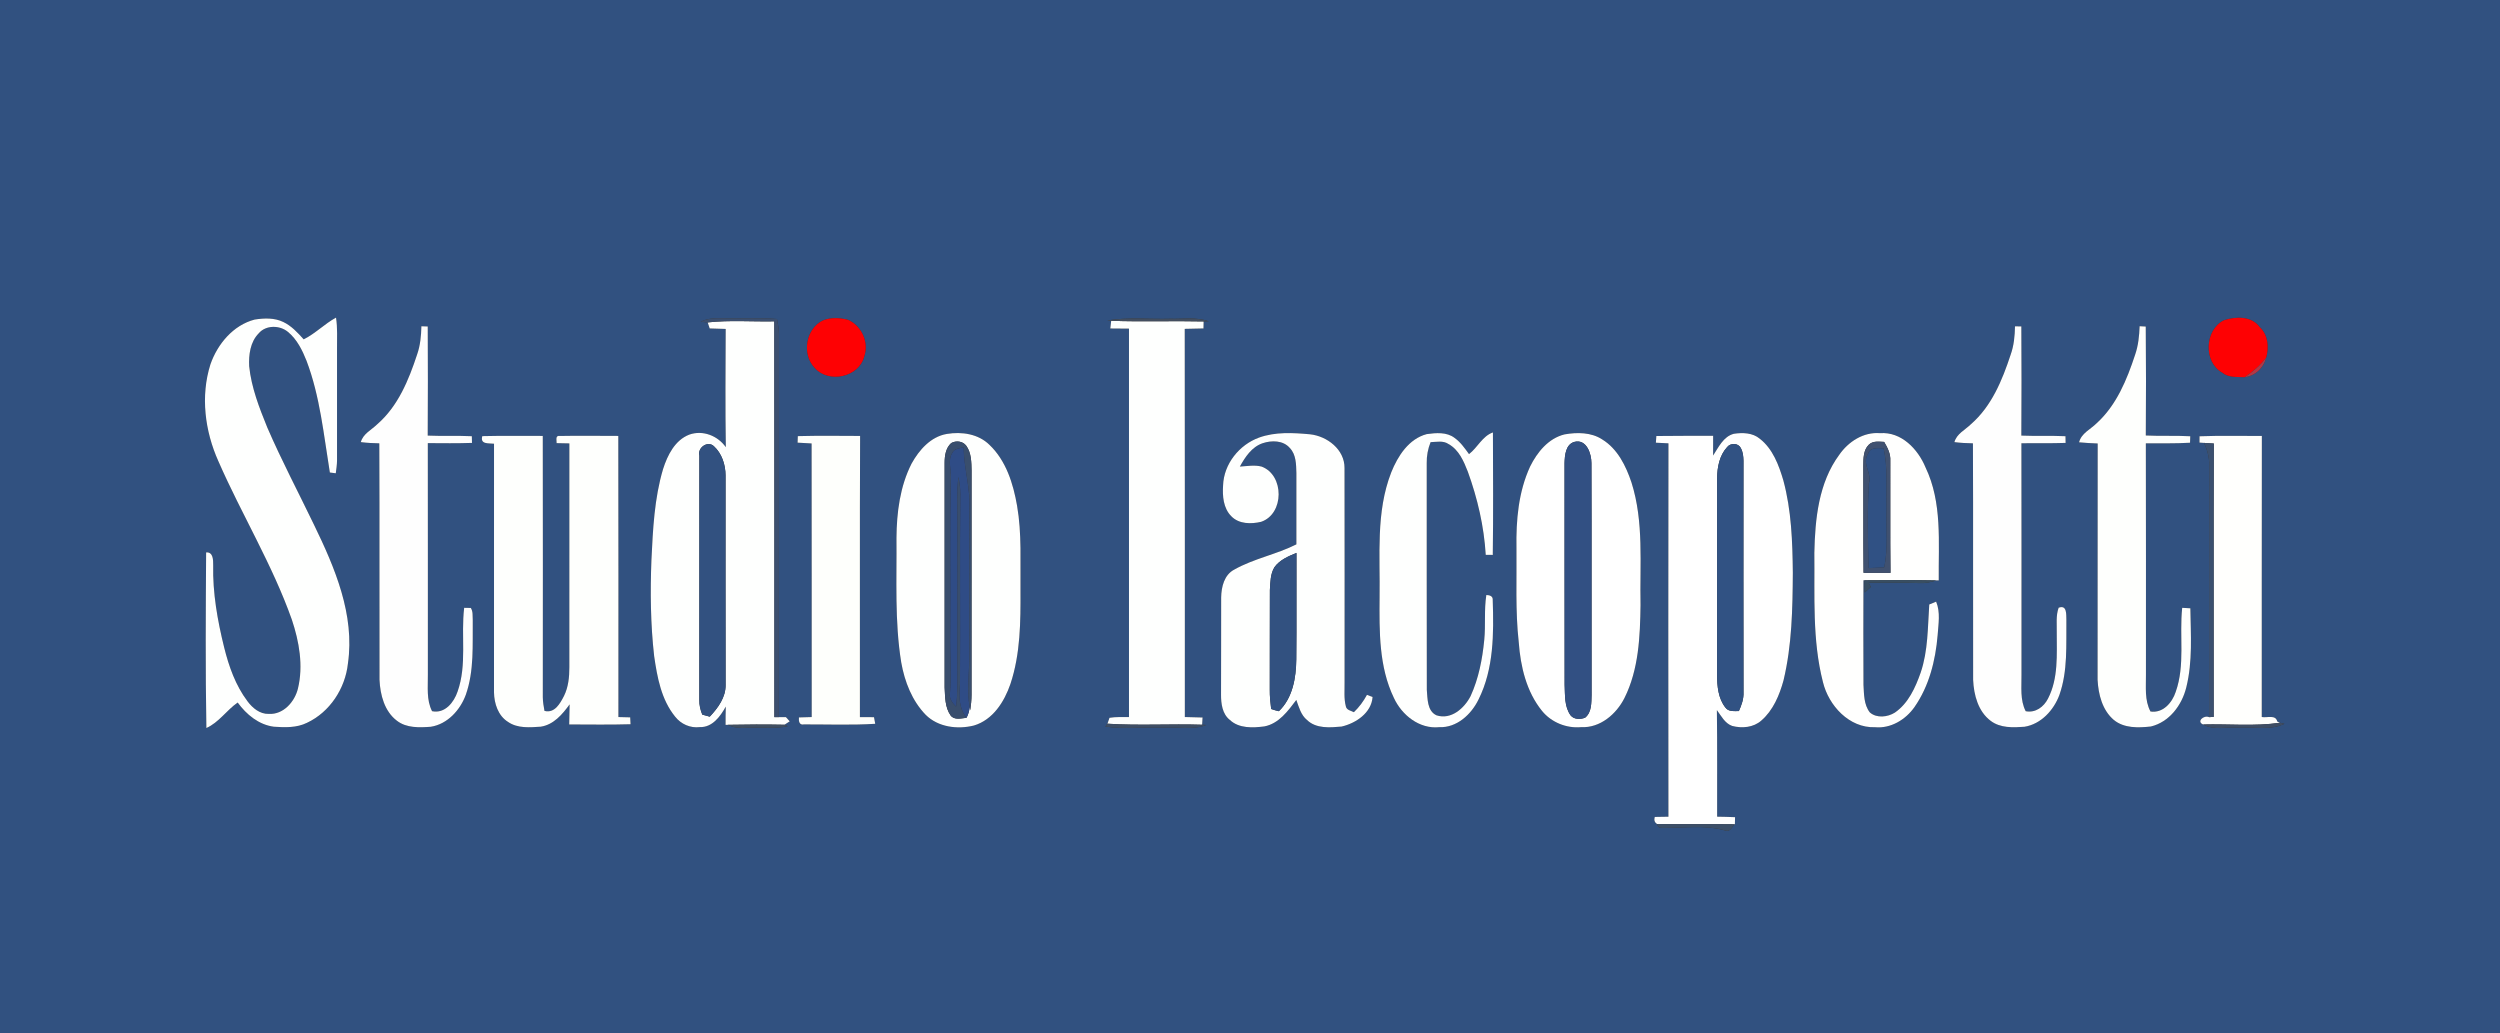 <?xml version="1.0" encoding="UTF-8" ?>
<!DOCTYPE svg PUBLIC "-//W3C//DTD SVG 1.1//EN" "http://www.w3.org/Graphics/SVG/1.1/DTD/svg11.dtd">
<svg width="1004pt" height="415pt" viewBox="0 0 1004 415" version="1.1" xmlns="http://www.w3.org/2000/svg">
<rect x="0" y="0" width="1004" height="415" fill="#333333" stroke="none"/>
<g id="#315180ff">
<path fill="#315180" opacity="1.00" d=" M 0.00 0.00 L 1004.00 0.00 L 1004.00 415.00 L 0.00 415.00 L 0.00 0.00 M 102.29 128.33 C 93.67 130.56 87.36 138.14 84.51 146.31 C 80.48 159.06 82.27 173.11 87.68 185.19 C 97.05 206.63 109.38 226.75 117.21 248.87 C 120.15 257.68 121.87 267.32 119.66 276.48 C 118.38 281.81 113.82 287.04 107.95 286.70 C 104.35 286.81 101.40 284.34 99.38 281.61 C 94.60 275.26 91.91 267.63 90.02 259.99 C 87.35 249.19 85.38 238.12 85.62 226.96 C 85.62 224.93 85.65 221.61 82.78 221.84 C 82.62 245.35 82.47 268.87 82.88 292.37 C 87.88 290.16 91.00 285.23 95.45 282.14 C 98.94 286.94 103.91 291.06 109.97 291.85 C 114.43 292.16 119.16 292.32 123.28 290.28 C 132.48 285.98 138.67 276.45 139.73 266.45 C 142.56 246.86 134.46 227.94 126.09 210.71 C 119.84 197.71 113.08 184.94 107.35 171.69 C 104.13 163.77 100.96 155.67 100.07 147.10 C 99.84 142.49 100.50 137.32 103.89 133.88 C 106.76 130.47 112.37 130.54 115.66 133.31 C 119.26 136.28 121.40 140.61 123.09 144.87 C 128.55 159.26 130.00 174.69 132.47 189.76 C 133.06 189.84 134.25 189.99 134.85 190.07 C 135.07 188.39 135.33 186.71 135.35 185.02 C 135.39 170.01 135.35 155.01 135.35 140.00 C 135.32 135.85 135.59 131.67 134.95 127.55 C 130.35 130.04 126.68 133.94 121.96 136.28 C 119.56 133.60 117.05 130.87 113.75 129.30 C 110.21 127.58 106.09 127.74 102.29 128.33 M 281.39 129.23 C 282.10 129.29 283.50 129.42 284.20 129.48 C 284.40 130.08 284.80 131.30 285.01 131.90 C 287.15 131.96 289.29 132.03 291.44 132.10 C 291.37 147.92 291.25 163.75 291.49 179.58 C 288.24 174.99 282.29 172.63 276.87 174.52 C 271.07 176.73 268.08 182.77 266.30 188.33 C 262.76 200.20 262.21 212.69 261.61 224.99 C 261.12 237.81 261.26 250.68 262.70 263.44 C 263.93 271.93 265.54 280.94 271.12 287.79 C 273.46 290.80 277.24 292.49 281.07 292.00 C 286.07 292.18 289.32 287.68 291.48 283.76 C 291.40 286.21 291.38 288.66 291.39 291.11 L 292.32 291.09 C 294.71 292.35 297.41 292.47 300.05 292.31 C 305.51 292.00 311.03 292.82 316.42 291.64 L 315.04 291.06 C 315.57 290.72 316.62 290.03 317.15 289.69 C 316.77 289.27 316.01 288.42 315.63 288.00 C 314.93 288.00 313.51 288.00 312.80 288.00 C 312.87 236.65 312.79 185.30 312.85 133.96 C 312.76 131.99 312.40 130.04 312.04 128.11 C 305.35 127.54 298.64 127.95 291.94 127.81 C 288.39 127.79 284.64 127.50 281.39 129.23 M 330.52 128.67 C 323.58 131.97 321.90 142.22 327.15 147.72 C 332.75 154.13 344.94 151.53 347.08 143.16 C 349.05 137.44 346.04 130.91 340.61 128.45 C 337.36 127.61 333.68 127.39 330.52 128.67 M 444.66 128.69 C 445.05 128.73 445.85 128.80 446.25 128.83 C 446.16 129.61 445.99 131.15 445.90 131.92 C 448.40 131.95 450.90 131.97 453.40 131.98 C 453.39 183.98 453.40 235.98 453.40 287.98 C 450.78 288.01 448.15 287.84 445.57 288.27 C 445.36 288.86 444.96 290.04 444.75 290.64 C 444.54 290.92 444.13 291.50 443.92 291.79 C 451.53 292.98 459.26 291.87 466.93 292.24 C 472.73 291.83 478.85 293.33 484.41 291.15 L 482.78 291.06 C 482.82 290.34 482.90 288.88 482.95 288.15 C 480.57 288.06 478.20 288.00 475.83 287.96 C 475.80 236.00 475.89 184.03 475.79 132.07 C 478.29 131.99 480.81 131.95 483.32 131.90 C 483.34 131.19 483.36 129.79 483.38 129.09 C 483.90 129.08 484.95 129.07 485.47 129.07 C 480.52 127.21 475.15 128.18 470.00 128.01 C 461.55 128.26 453.03 127.31 444.66 128.69 M 892.44 149.65 C 895.01 151.77 898.38 151.29 901.47 151.49 C 905.81 150.93 909.07 147.75 910.12 143.56 C 911.26 139.37 910.86 134.46 907.49 131.37 C 904.25 126.87 897.89 127.05 893.15 128.61 C 885.36 132.47 884.81 145.34 892.44 149.65 M 169.23 131.03 C 169.14 134.87 168.79 138.74 167.50 142.39 C 164.14 152.60 159.85 163.13 151.53 170.35 C 149.20 172.65 145.83 174.16 144.90 177.55 C 147.36 177.88 149.85 177.99 152.33 178.04 C 152.48 209.70 152.32 241.36 152.41 273.01 C 152.68 279.03 154.38 285.67 159.43 289.47 C 163.27 292.42 168.42 292.21 173.00 291.87 C 179.71 290.82 184.84 285.16 187.08 279.00 C 190.46 269.38 189.75 259.03 189.86 249.01 C 189.74 247.39 190.03 245.56 189.07 244.15 C 188.41 244.14 187.08 244.11 186.41 244.10 C 185.06 255.26 187.60 266.89 183.77 277.71 C 182.31 282.06 178.68 286.70 173.52 285.61 C 171.19 281.07 171.90 275.89 171.83 270.98 C 171.82 239.97 171.86 208.96 171.81 177.96 C 177.72 177.99 183.64 178.08 189.55 177.87 C 189.54 177.20 189.51 175.85 189.49 175.18 C 183.59 174.90 177.67 175.19 171.77 174.93 C 171.89 160.32 171.83 145.72 171.78 131.11 C 171.14 131.09 169.87 131.05 169.23 131.03 M 809.22 131.05 C 809.15 134.90 808.79 138.78 807.48 142.43 C 804.12 152.65 799.82 163.17 791.50 170.38 C 789.17 172.67 785.82 174.18 784.89 177.55 C 787.35 177.88 789.83 177.99 792.33 178.04 C 792.48 209.70 792.32 241.37 792.41 273.04 C 792.68 279.07 794.40 285.71 799.47 289.50 C 803.33 292.42 808.46 292.21 813.03 291.87 C 819.71 290.80 824.82 285.18 827.07 279.05 C 830.47 269.38 829.74 258.99 829.86 248.92 C 829.77 246.74 830.16 242.80 826.75 244.06 C 825.59 247.24 826.07 250.70 825.99 254.02 C 825.97 262.90 826.69 272.38 822.49 280.53 C 820.79 283.91 817.44 286.39 813.52 285.62 C 811.19 281.07 811.90 275.90 811.83 270.99 C 811.82 240.00 811.87 209.01 811.80 178.02 C 817.72 177.91 823.64 178.10 829.55 177.87 C 829.54 177.20 829.51 175.85 829.50 175.18 C 823.59 174.90 817.67 175.19 811.77 174.93 C 811.89 160.32 811.84 145.70 811.77 131.09 C 811.14 131.08 809.86 131.06 809.22 131.05 M 859.27 131.01 C 859.13 134.87 858.74 138.76 857.47 142.43 C 854.18 152.46 849.98 162.74 842.00 169.98 C 839.54 172.44 835.86 173.98 834.96 177.63 C 837.43 177.89 839.92 177.99 842.43 178.10 C 842.36 209.75 842.45 241.39 842.39 273.04 C 842.70 278.85 844.28 285.20 848.90 289.12 C 853.05 292.53 858.77 292.31 863.80 291.76 C 871.23 289.97 876.28 283.17 878.02 276.02 C 880.60 265.66 879.81 254.86 879.65 244.29 C 878.55 244.22 877.45 244.16 876.37 244.10 C 875.16 255.32 877.62 267.01 873.76 277.87 C 872.35 282.20 868.64 286.50 863.64 285.74 C 861.20 281.20 861.87 275.95 861.81 271.00 C 861.78 240.01 861.88 209.02 861.77 178.03 C 867.68 178.01 873.60 178.16 879.52 177.80 C 879.54 177.15 879.59 175.85 879.61 175.20 C 873.66 174.86 867.70 175.19 861.75 174.89 C 861.86 160.31 861.87 145.72 861.73 131.14 C 861.11 131.10 859.88 131.04 859.27 131.01 M 380.24 174.27 C 373.77 175.36 369.11 180.72 366.08 186.19 C 361.43 195.34 360.11 205.82 360.02 215.98 C 360.18 232.68 359.25 249.50 361.94 266.06 C 363.30 273.74 366.26 281.42 371.78 287.09 C 376.77 292.05 384.53 293.01 391.12 291.37 C 398.76 289.10 403.36 281.80 405.80 274.65 C 409.82 262.57 409.89 249.65 409.83 237.06 C 409.70 225.74 410.41 214.34 408.46 203.12 C 406.93 194.28 404.06 185.03 397.39 178.67 C 392.91 174.24 386.24 173.27 380.24 174.27 M 505.67 175.72 C 497.68 178.60 491.47 186.34 491.19 194.94 C 490.90 199.24 491.28 204.13 494.52 207.35 C 497.58 210.50 502.47 210.51 506.47 209.56 C 515.81 206.40 515.84 190.74 506.63 187.37 C 503.79 186.64 500.80 187.21 497.93 187.38 C 500.05 183.56 502.69 179.50 507.04 178.01 C 510.66 176.78 515.32 176.80 518.00 179.92 C 520.56 182.60 520.52 186.51 520.63 189.97 C 520.66 199.52 520.65 209.07 520.63 218.61 C 512.61 222.67 503.57 224.30 495.73 228.72 C 491.63 230.82 490.50 235.70 490.42 239.93 C 490.37 252.95 490.45 265.97 490.37 279.00 C 490.36 282.59 490.87 286.73 493.90 289.12 C 497.59 292.59 503.12 292.33 507.80 291.72 C 513.62 290.58 517.25 285.52 520.60 281.10 C 521.64 283.95 522.43 287.15 524.91 289.16 C 528.57 292.70 534.10 292.20 538.77 291.79 C 544.50 290.47 550.76 286.32 551.23 279.92 C 550.67 279.70 549.54 279.26 548.97 279.05 C 547.58 281.62 545.84 283.99 543.72 286.02 C 542.56 285.39 540.81 285.22 540.50 283.69 C 539.65 280.52 540.04 277.20 539.98 273.96 C 539.98 245.29 540.02 216.61 539.96 187.94 C 540.02 180.54 533.00 175.15 526.10 174.41 C 519.32 173.79 512.19 173.38 505.67 175.72 M 558.74 189.66 C 552.47 205.68 554.31 223.16 554.04 239.97 C 553.94 253.52 553.75 267.78 559.78 280.27 C 562.95 287.18 570.05 292.86 577.99 292.03 C 585.07 292.32 590.87 286.91 593.79 280.90 C 599.92 268.62 599.92 254.45 599.48 241.04 C 599.64 239.39 598.27 238.99 596.91 238.95 C 595.97 244.91 596.68 250.97 596.08 256.96 C 595.33 264.68 593.84 272.46 590.59 279.55 C 588.09 284.44 582.76 289.19 576.89 287.27 C 573.12 285.52 573.33 280.59 573.01 277.06 C 572.92 246.71 573.01 216.36 572.97 186.01 C 572.91 183.12 573.45 180.25 574.53 177.57 C 576.92 177.50 579.58 176.85 581.71 178.32 C 585.88 180.60 587.82 185.20 589.47 189.40 C 593.37 200.15 595.99 211.40 596.67 222.83 C 597.61 222.84 598.55 222.85 599.50 222.85 C 599.73 206.46 599.61 190.05 599.56 173.66 C 595.33 175.13 593.40 179.73 589.96 182.37 C 588.24 180.01 586.54 177.55 584.13 175.84 C 580.98 173.45 576.68 173.82 573.01 174.33 C 565.78 176.21 561.36 183.13 558.74 189.66 M 628.33 174.45 C 621.85 176.02 617.33 181.62 614.50 187.34 C 609.80 197.52 608.82 208.96 609.01 220.03 C 609.15 232.67 608.52 245.36 609.93 257.95 C 610.65 267.70 613.00 277.78 619.29 285.52 C 623.04 290.11 629.07 292.56 634.97 292.02 C 642.59 292.42 649.11 286.82 652.38 280.34 C 658.13 268.84 658.66 255.62 658.84 243.01 C 658.50 226.57 660.25 209.67 655.20 193.74 C 652.98 187.12 649.63 180.28 643.49 176.50 C 639.06 173.58 633.37 173.56 628.33 174.45 M 696.30 174.21 C 692.12 175.29 690.15 179.64 687.98 182.95 C 688.02 180.31 688.01 177.67 688.00 175.03 C 680.39 175.05 672.79 174.98 665.19 175.10 C 665.15 175.77 665.05 177.12 665.00 177.79 C 666.68 177.88 668.36 177.96 670.05 178.04 C 669.99 228.02 669.96 278.00 670.04 327.99 C 668.20 328.01 666.36 328.04 664.54 328.08 C 664.18 329.37 664.49 330.32 665.48 330.91 C 665.72 332.00 666.35 332.53 667.35 332.49 C 675.94 332.66 684.74 331.09 693.12 333.61 C 694.82 334.14 695.63 331.93 696.73 331.02 C 696.74 330.31 696.78 328.89 696.80 328.18 C 694.39 328.07 691.99 328.01 689.60 327.98 C 689.56 313.71 689.70 299.44 689.50 285.18 C 691.24 287.51 692.68 290.47 695.62 291.53 C 699.59 292.58 704.18 292.19 707.37 289.36 C 712.11 285.24 714.63 279.18 716.26 273.25 C 719.65 259.11 719.91 244.48 720.00 230.01 C 719.87 217.58 719.45 204.98 716.19 192.92 C 714.37 186.78 711.96 180.26 706.74 176.20 C 703.85 173.77 699.85 173.67 696.30 174.21 M 738.64 182.65 C 730.34 193.89 728.93 208.46 728.64 222.00 C 728.84 239.31 727.75 256.97 732.09 273.91 C 734.38 283.38 742.66 292.42 753.00 292.05 C 759.34 292.65 765.32 289.01 768.87 283.94 C 774.74 275.52 777.30 265.25 778.15 255.14 C 778.45 250.65 779.35 245.92 777.55 241.62 C 776.86 241.91 775.48 242.48 774.79 242.76 C 774.16 251.94 774.34 261.33 771.33 270.15 C 769.22 276.14 766.40 282.42 761.02 286.15 C 758.10 288.02 753.66 288.52 750.93 286.11 C 748.49 282.98 748.60 278.77 748.37 275.01 C 748.29 261.02 748.33 247.02 748.36 233.04 L 748.77 233.03 C 748.79 234.67 748.84 236.31 748.89 237.95 C 749.68 237.21 750.48 236.46 751.30 235.73 C 751.02 235.15 750.75 234.57 750.49 234.00 C 757.34 233.99 764.19 233.95 771.05 234.17 C 773.29 234.28 775.51 233.80 777.64 233.08 C 777.88 233.08 778.36 233.09 778.60 233.10 C 778.44 217.89 780.09 201.85 773.28 187.68 C 770.25 180.36 763.57 173.31 755.02 173.96 C 748.39 173.41 742.30 177.36 738.64 182.65 M 193.69 175.15 C 192.73 178.53 196.17 177.95 198.40 178.20 C 198.38 211.50 198.41 244.79 198.39 278.09 C 198.47 282.55 200.04 287.43 204.01 289.91 C 207.84 292.58 212.75 292.13 217.16 291.84 C 222.32 291.06 225.89 286.87 228.76 282.87 C 228.67 285.56 228.65 288.25 228.59 290.94 C 236.80 290.95 245.02 291.10 253.23 290.85 C 253.19 290.16 253.12 288.78 253.09 288.09 C 251.50 288.04 249.93 288.01 248.35 287.97 C 248.34 250.33 248.41 212.70 248.31 175.06 C 240.48 175.07 232.64 174.92 224.81 175.08 C 222.88 174.78 223.60 176.84 223.53 177.96 C 225.24 178.00 226.95 178.04 228.66 178.07 C 228.62 208.06 228.66 238.05 228.65 268.03 C 228.65 271.92 228.26 275.91 226.52 279.45 C 224.94 282.51 222.76 286.56 218.66 285.49 C 218.33 283.67 218.01 281.84 217.99 279.99 C 218.02 245.02 218.04 210.04 217.98 175.06 C 209.88 175.07 201.78 174.95 193.69 175.15 M 320.40 175.15 C 320.38 175.80 320.33 177.11 320.31 177.77 C 322.18 177.89 324.06 177.98 325.94 178.09 C 326.03 214.71 325.93 251.34 325.98 287.97 C 324.26 288.01 322.55 288.06 320.85 288.12 C 320.70 289.56 320.96 291.33 322.87 290.92 C 332.40 290.90 341.97 291.27 351.49 290.68 C 351.29 289.80 351.13 288.91 351.00 288.02 C 349.11 288.00 347.22 288.00 345.34 287.99 C 345.40 250.35 345.24 212.71 345.42 175.07 C 337.08 175.05 328.74 174.91 320.40 175.15 M 883.33 175.21 C 883.33 175.84 883.32 177.11 883.32 177.75 C 883.77 177.78 884.66 177.84 885.11 177.87 C 886.50 180.71 887.32 183.81 887.20 187.00 C 887.11 220.66 887.19 254.33 887.14 288.00 C 885.02 287.08 882.00 289.77 884.75 290.95 C 889.09 293.43 894.27 291.88 899.00 292.21 C 905.14 291.88 911.69 293.46 917.45 290.69 C 917.00 290.58 916.10 290.36 915.65 290.25 C 915.37 290.13 914.82 289.88 914.54 289.75 C 913.93 286.89 910.41 288.37 908.32 287.95 C 908.36 250.32 908.28 212.70 908.36 175.08 C 900.02 175.10 891.67 174.89 883.33 175.21 Z" />
</g>
<g id="#fefffeff">
<path fill="#fefffe" opacity="1.00" d=" M 102.29 128.33 C 106.09 127.74 110.21 127.58 113.75 129.30 C 117.05 130.87 119.56 133.60 121.96 136.28 C 126.68 133.94 130.35 130.04 134.95 127.55 C 135.59 131.67 135.32 135.85 135.35 140.00 C 135.35 155.01 135.39 170.01 135.35 185.02 C 135.33 186.71 135.07 188.39 134.85 190.07 C 134.25 189.99 133.06 189.84 132.47 189.76 C 130.00 174.69 128.55 159.26 123.09 144.87 C 121.40 140.61 119.26 136.28 115.66 133.31 C 112.37 130.54 106.76 130.47 103.89 133.88 C 100.50 137.32 99.84 142.49 100.07 147.10 C 100.96 155.67 104.13 163.77 107.35 171.69 C 113.08 184.94 119.84 197.71 126.09 210.71 C 134.46 227.94 142.56 246.86 139.73 266.45 C 138.67 276.45 132.48 285.98 123.28 290.28 C 119.16 292.32 114.43 292.16 109.97 291.85 C 103.91 291.06 98.94 286.94 95.45 282.14 C 91.00 285.23 87.88 290.16 82.88 292.37 C 82.47 268.87 82.62 245.35 82.78 221.84 C 85.65 221.61 85.62 224.93 85.62 226.96 C 85.38 238.12 87.35 249.19 90.02 259.99 C 91.91 267.63 94.60 275.26 99.38 281.61 C 101.40 284.34 104.35 286.81 107.95 286.70 C 113.82 287.04 118.38 281.81 119.66 276.48 C 121.87 267.32 120.15 257.68 117.21 248.87 C 109.38 226.75 97.05 206.63 87.68 185.19 C 82.27 173.11 80.48 159.06 84.51 146.31 C 87.36 138.14 93.67 130.56 102.29 128.33 Z" />
<path fill="#fefffe" opacity="1.00" d=" M 284.20 129.48 C 293.08 128.50 302.04 129.23 310.95 129.05 C 311.03 182.03 310.96 235.02 310.98 288.00 C 311.44 288.00 312.35 288.00 312.80 288.00 C 313.51 288.00 314.93 288.00 315.63 288.00 C 316.01 288.42 316.77 289.27 317.15 289.69 C 316.62 290.03 315.57 290.72 315.04 291.06 C 307.47 290.91 299.89 290.93 292.32 291.09 L 291.39 291.11 C 291.38 288.66 291.40 286.21 291.48 283.76 C 289.32 287.68 286.07 292.18 281.07 292.00 C 277.24 292.49 273.46 290.80 271.12 287.79 C 265.54 280.94 263.93 271.93 262.70 263.44 C 261.26 250.68 261.12 237.81 261.61 224.99 C 262.21 212.69 262.76 200.20 266.30 188.33 C 268.08 182.77 271.07 176.73 276.87 174.52 C 282.29 172.63 288.24 174.99 291.49 179.58 C 291.25 163.75 291.37 147.92 291.44 132.10 C 289.29 132.03 287.15 131.96 285.01 131.90 C 284.80 131.30 284.40 130.08 284.20 129.48 M 280.86 182.93 C 280.82 215.64 280.85 248.35 280.84 281.06 C 280.79 283.11 281.27 285.11 282.04 286.99 C 282.79 287.20 284.29 287.61 285.04 287.81 C 288.33 284.32 291.52 279.99 291.40 274.97 C 291.34 246.96 291.38 218.94 291.38 190.93 C 291.36 186.62 289.91 182.11 286.66 179.16 C 284.20 176.87 280.06 179.80 280.86 182.93 Z" />
<path fill="#fefffe" opacity="1.00" d=" M 446.25 128.83 C 458.61 129.29 471.00 128.80 483.38 129.09 C 483.36 129.79 483.34 131.19 483.32 131.90 C 480.81 131.95 478.29 131.99 475.79 132.07 C 475.89 184.03 475.80 236.00 475.83 287.96 C 478.20 288.00 480.57 288.06 482.95 288.15 C 482.90 288.88 482.82 290.34 482.78 291.06 C 470.11 290.64 457.40 291.47 444.75 290.64 C 444.96 290.04 445.36 288.86 445.57 288.27 C 448.15 287.84 450.78 288.01 453.40 287.98 C 453.40 235.98 453.39 183.98 453.40 131.98 C 450.90 131.97 448.40 131.95 445.90 131.92 C 445.99 131.15 446.16 129.61 446.25 128.83 Z" />
<path fill="#fefffe" opacity="1.00" d=" M 380.24 174.27 C 386.24 173.27 392.91 174.24 397.39 178.67 C 404.06 185.03 406.93 194.28 408.46 203.12 C 410.41 214.34 409.70 225.74 409.83 237.06 C 409.89 249.65 409.82 262.57 405.80 274.65 C 403.36 281.80 398.76 289.10 391.12 291.37 C 384.53 293.01 376.77 292.05 371.78 287.09 C 366.26 281.42 363.30 273.74 361.94 266.06 C 359.25 249.50 360.18 232.68 360.02 215.98 C 360.11 205.82 361.43 195.34 366.08 186.19 C 369.11 180.72 373.77 175.36 380.24 174.27 M 382.00 177.94 C 379.80 179.93 379.36 183.05 379.36 185.86 C 379.36 215.94 379.37 246.03 379.36 276.11 C 379.57 279.91 379.49 284.06 381.76 287.31 C 383.27 289.32 386.04 288.46 388.16 288.27 C 388.88 286.89 389.30 285.45 389.41 283.93 L 389.64 285.24 C 389.95 283.18 390.16 281.11 390.17 279.03 C 390.17 249.03 390.15 219.04 390.18 189.04 C 390.11 185.62 390.13 181.83 388.00 178.95 C 386.58 177.13 383.94 176.85 382.00 177.94 Z" />
<path fill="#fefffe" opacity="1.00" d=" M 505.67 175.72 C 512.19 173.38 519.32 173.79 526.10 174.41 C 533.00 175.15 540.02 180.54 539.96 187.94 C 540.02 216.61 539.98 245.29 539.98 273.96 C 540.04 277.20 539.65 280.52 540.50 283.69 C 540.81 285.22 542.56 285.39 543.72 286.02 C 545.84 283.99 547.58 281.62 548.97 279.05 C 549.54 279.26 550.67 279.70 551.23 279.92 C 550.76 286.32 544.50 290.47 538.77 291.79 C 534.10 292.20 528.57 292.70 524.91 289.16 C 522.43 287.15 521.64 283.95 520.60 281.10 C 517.25 285.52 513.62 290.58 507.80 291.72 C 503.12 292.33 497.59 292.59 493.90 289.12 C 490.87 286.73 490.36 282.59 490.37 279.00 C 490.45 265.97 490.37 252.95 490.42 239.93 C 490.50 235.70 491.63 230.82 495.73 228.72 C 503.57 224.30 512.61 222.67 520.63 218.61 C 520.65 209.07 520.66 199.52 520.63 189.97 C 520.52 186.51 520.56 182.60 518.00 179.92 C 515.32 176.80 510.66 176.78 507.04 178.01 C 502.69 179.50 500.05 183.56 497.93 187.38 C 500.80 187.21 503.79 186.64 506.63 187.37 C 515.84 190.74 515.81 206.40 506.47 209.56 C 502.47 210.51 497.58 210.50 494.52 207.35 C 491.28 204.13 490.90 199.24 491.19 194.94 C 491.47 186.34 497.68 178.60 505.67 175.72 M 511.82 227.79 C 510.15 230.52 510.19 233.86 509.98 236.96 C 509.90 250.30 510.00 263.64 509.94 276.98 C 509.91 279.57 510.16 282.16 510.50 284.73 C 511.51 285.05 512.52 285.42 513.58 285.62 C 519.14 280.33 520.51 272.18 520.59 264.83 C 520.74 250.57 520.59 236.31 520.66 222.05 C 517.41 223.39 513.94 224.85 511.82 227.79 Z" />
<path fill="#fefffe" opacity="1.00" d=" M 558.74 189.66 C 561.36 183.13 565.78 176.21 573.01 174.33 C 576.68 173.82 580.98 173.45 584.13 175.84 C 586.54 177.55 588.24 180.01 589.96 182.37 C 593.40 179.73 595.33 175.13 599.56 173.66 C 599.61 190.05 599.73 206.46 599.50 222.85 C 598.55 222.85 597.61 222.84 596.67 222.83 C 595.99 211.40 593.37 200.15 589.47 189.40 C 587.82 185.20 585.88 180.60 581.71 178.32 C 579.58 176.85 576.92 177.50 574.53 177.57 C 573.45 180.25 572.91 183.12 572.97 186.01 C 573.01 216.36 572.92 246.71 573.01 277.06 C 573.33 280.59 573.12 285.52 576.89 287.27 C 582.76 289.19 588.09 284.44 590.59 279.55 C 593.84 272.46 595.33 264.68 596.08 256.96 C 596.68 250.97 595.97 244.91 596.91 238.95 C 598.27 238.99 599.64 239.39 599.48 241.04 C 599.92 254.45 599.92 268.62 593.79 280.90 C 590.87 286.91 585.07 292.32 577.99 292.03 C 570.05 292.86 562.95 287.18 559.78 280.27 C 553.75 267.78 553.94 253.52 554.04 239.97 C 554.31 223.16 552.47 205.68 558.74 189.66 Z" />
</g>
<g id="#3c4f6fff">
<path fill="#3c4f6f" opacity="1.00" d=" M 281.39 129.23 C 284.64 127.50 288.39 127.79 291.94 127.81 C 298.64 127.95 305.35 127.54 312.04 128.11 C 312.40 130.04 312.76 131.99 312.85 133.96 C 312.79 185.30 312.87 236.65 312.80 288.00 C 312.35 288.00 311.44 288.00 310.98 288.00 C 310.96 235.02 311.03 182.03 310.95 129.05 C 302.04 129.23 293.08 128.50 284.20 129.48 C 283.50 129.42 282.10 129.29 281.39 129.23 Z" />
</g>
<g id="#fe0103ff">
<path fill="#fe0103" opacity="1.00" d=" M 330.52 128.67 C 333.68 127.39 337.36 127.61 340.61 128.45 C 346.04 130.91 349.05 137.44 347.08 143.16 C 344.94 151.53 332.75 154.13 327.15 147.72 C 321.90 142.22 323.58 131.97 330.52 128.67 Z" />
<path fill="#fe0103" opacity="1.00" d=" M 892.44 149.65 C 884.81 145.34 885.36 132.47 893.15 128.61 C 897.89 127.05 904.25 126.87 907.49 131.37 C 910.86 134.46 911.26 139.37 910.12 143.56 C 907.78 146.75 904.72 149.29 901.47 151.49 C 898.38 151.29 895.01 151.77 892.44 149.65 Z" />
</g>
<g id="#434e5fff">
<path fill="#434e5f" opacity="1.00" d=" M 444.66 128.69 C 453.03 127.31 461.55 128.26 470.00 128.01 C 475.15 128.18 480.52 127.21 485.47 129.07 C 484.95 129.07 483.90 129.08 483.38 129.09 C 471.00 128.80 458.61 129.29 446.25 128.83 C 445.85 128.80 445.05 128.73 444.66 128.69 Z" />
</g>
<g id="#fefefeff">
<path fill="#fefefe" opacity="1.00" d=" M 169.23 131.03 C 169.87 131.05 171.14 131.09 171.78 131.11 C 171.83 145.72 171.89 160.32 171.77 174.93 C 177.67 175.19 183.59 174.90 189.49 175.18 C 189.51 175.85 189.54 177.20 189.55 177.87 C 183.64 178.08 177.72 177.99 171.81 177.96 C 171.86 208.96 171.82 239.97 171.83 270.98 C 171.90 275.89 171.19 281.07 173.52 285.61 C 178.68 286.70 182.31 282.06 183.77 277.71 C 187.60 266.89 185.06 255.26 186.41 244.10 C 187.08 244.11 188.41 244.14 189.07 244.15 C 190.03 245.56 189.74 247.39 189.86 249.01 C 189.75 259.03 190.46 269.38 187.08 279.00 C 184.84 285.16 179.71 290.82 173.00 291.87 C 168.42 292.21 163.27 292.42 159.43 289.47 C 154.38 285.67 152.68 279.03 152.41 273.01 C 152.32 241.36 152.48 209.70 152.33 178.04 C 149.85 177.99 147.36 177.88 144.90 177.55 C 145.83 174.16 149.20 172.65 151.53 170.35 C 159.85 163.13 164.14 152.60 167.50 142.39 C 168.79 138.74 169.14 134.87 169.23 131.03 Z" />
<path fill="#fefefe" opacity="1.00" d=" M 809.22 131.05 C 809.86 131.06 811.14 131.08 811.77 131.09 C 811.84 145.70 811.89 160.32 811.77 174.93 C 817.67 175.19 823.59 174.90 829.50 175.18 C 829.51 175.85 829.54 177.20 829.55 177.87 C 823.64 178.10 817.72 177.91 811.80 178.02 C 811.87 209.01 811.82 240.00 811.83 270.99 C 811.90 275.90 811.19 281.07 813.52 285.62 C 817.44 286.39 820.79 283.91 822.49 280.53 C 826.69 272.38 825.97 262.90 825.99 254.02 C 826.07 250.70 825.59 247.24 826.75 244.06 C 830.16 242.80 829.77 246.74 829.86 248.92 C 829.74 258.99 830.47 269.38 827.07 279.05 C 824.82 285.18 819.71 290.80 813.03 291.87 C 808.46 292.21 803.33 292.42 799.47 289.50 C 794.40 285.71 792.68 279.07 792.41 273.04 C 792.32 241.37 792.48 209.70 792.33 178.04 C 789.83 177.99 787.35 177.88 784.89 177.55 C 785.82 174.18 789.17 172.67 791.50 170.38 C 799.82 163.17 804.12 152.65 807.48 142.43 C 808.79 138.78 809.15 134.90 809.22 131.05 Z" />
</g>
<g id="#fefffdff">
<path fill="#fefffd" opacity="1.00" d=" M 859.27 131.01 C 859.88 131.04 861.11 131.10 861.73 131.14 C 861.87 145.72 861.86 160.31 861.75 174.89 C 867.70 175.19 873.66 174.86 879.61 175.20 C 879.59 175.85 879.54 177.15 879.52 177.80 C 873.60 178.16 867.68 178.01 861.77 178.03 C 861.88 209.02 861.78 240.01 861.81 271.00 C 861.87 275.95 861.20 281.20 863.64 285.74 C 868.64 286.50 872.35 282.20 873.76 277.87 C 877.62 267.01 875.16 255.32 876.37 244.10 C 877.45 244.16 878.55 244.22 879.65 244.29 C 879.81 254.86 880.60 265.66 878.02 276.02 C 876.28 283.17 871.23 289.97 863.80 291.76 C 858.77 292.31 853.05 292.53 848.90 289.12 C 844.28 285.20 842.70 278.85 842.39 273.04 C 842.45 241.39 842.36 209.75 842.43 178.10 C 839.92 177.99 837.43 177.89 834.96 177.63 C 835.86 173.98 839.54 172.44 842.00 169.98 C 849.98 162.74 854.18 152.46 857.47 142.43 C 858.74 138.76 859.13 134.87 859.27 131.01 Z" />
<path fill="#fefffd" opacity="1.00" d=" M 193.69 175.15 C 201.78 174.95 209.88 175.07 217.98 175.06 C 218.04 210.04 218.02 245.02 217.99 279.99 C 218.01 281.84 218.33 283.67 218.66 285.49 C 222.76 286.56 224.94 282.51 226.52 279.45 C 228.26 275.91 228.65 271.92 228.65 268.03 C 228.66 238.05 228.62 208.06 228.66 178.07 C 226.95 178.04 225.24 178.00 223.53 177.96 C 223.60 176.84 222.88 174.78 224.81 175.08 C 232.64 174.92 240.48 175.07 248.31 175.06 C 248.41 212.70 248.34 250.33 248.35 287.97 C 249.93 288.01 251.50 288.04 253.09 288.09 C 253.12 288.78 253.19 290.16 253.23 290.85 C 245.02 291.10 236.80 290.95 228.59 290.94 C 228.65 288.25 228.67 285.56 228.76 282.87 C 225.89 286.87 222.32 291.06 217.16 291.84 C 212.75 292.13 207.84 292.58 204.01 289.91 C 200.04 287.43 198.47 282.55 198.39 278.09 C 198.41 244.79 198.38 211.50 198.40 178.20 C 196.17 177.95 192.73 178.53 193.69 175.15 Z" />
</g>
<g id="#b13847ff">
<path fill="#b13847" opacity="1.00" d=" M 901.47 151.49 C 904.72 149.29 907.78 146.75 910.12 143.56 C 909.07 147.75 905.81 150.93 901.47 151.49 Z" />
</g>
<g id="#ffffffff">
<path fill="#ffffff" opacity="1.00" d=" M 628.33 174.45 C 633.37 173.56 639.06 173.58 643.49 176.50 C 649.63 180.28 652.98 187.12 655.20 193.74 C 660.25 209.67 658.50 226.57 658.84 243.01 C 658.66 255.62 658.13 268.84 652.38 280.34 C 649.11 286.82 642.59 292.42 634.97 292.02 C 629.07 292.56 623.04 290.11 619.29 285.52 C 613.00 277.78 610.65 267.70 609.93 257.95 C 608.52 245.36 609.15 232.67 609.01 220.03 C 608.82 208.96 609.80 197.52 614.50 187.34 C 617.33 181.62 621.85 176.02 628.33 174.45 M 632.33 177.45 C 628.76 178.40 628.41 182.84 628.32 185.92 C 628.35 215.60 628.29 245.28 628.35 274.96 C 628.55 279.12 628.19 283.73 630.76 287.30 C 632.15 288.99 634.72 288.99 636.60 288.20 C 639.30 285.99 639.07 282.19 639.18 279.05 C 639.11 248.03 639.24 217.02 639.12 186.01 C 639.14 182.24 637.16 176.25 632.33 177.45 Z" />
<path fill="#ffffff" opacity="1.00" d=" M 696.30 174.21 C 699.85 173.67 703.85 173.77 706.74 176.20 C 711.96 180.26 714.37 186.78 716.19 192.92 C 719.45 204.98 719.87 217.58 720.00 230.01 C 719.91 244.48 719.65 259.11 716.26 273.25 C 714.63 279.18 712.11 285.24 707.37 289.36 C 704.18 292.19 699.59 292.58 695.62 291.53 C 692.68 290.47 691.24 287.51 689.50 285.18 C 689.70 299.44 689.56 313.71 689.60 327.98 C 691.99 328.01 694.39 328.07 696.80 328.18 C 696.78 328.89 696.74 330.31 696.73 331.02 C 686.31 330.86 675.89 331.10 665.48 330.91 C 664.49 330.32 664.18 329.37 664.54 328.08 C 666.36 328.04 668.20 328.01 670.04 327.99 C 669.96 278.00 669.99 228.02 670.05 178.04 C 668.36 177.96 666.68 177.88 665.00 177.79 C 665.05 177.12 665.15 175.77 665.19 175.10 C 672.79 174.98 680.39 175.05 688.00 175.03 C 688.01 177.67 688.02 180.31 687.98 182.95 C 690.15 179.64 692.12 175.29 696.30 174.21 M 693.62 179.55 C 690.54 182.89 689.63 187.62 689.60 192.03 C 689.57 218.36 689.62 244.68 689.58 271.01 C 689.58 275.53 690.02 280.44 692.91 284.13 C 694.15 285.91 696.45 285.54 698.33 285.57 C 699.40 283.17 700.33 280.64 700.19 277.96 C 700.14 246.99 700.15 216.02 700.18 185.05 C 700.14 183.28 699.98 181.43 699.06 179.89 C 698.07 177.86 694.94 177.83 693.62 179.55 Z" />
</g>
<g id="#fffffeff">
<path fill="#fffffe" opacity="1.00" d=" M 738.64 182.65 C 742.30 177.36 748.39 173.41 755.02 173.96 C 763.57 173.31 770.25 180.36 773.28 187.68 C 780.09 201.85 778.44 217.89 778.60 233.10 C 778.36 233.09 777.88 233.08 777.64 233.08 C 768.01 232.88 758.39 232.94 748.77 233.03 L 748.36 233.04 C 748.33 247.02 748.29 261.02 748.37 275.01 C 748.60 278.77 748.49 282.98 750.93 286.11 C 753.66 288.52 758.10 288.02 761.02 286.15 C 766.40 282.42 769.22 276.14 771.33 270.15 C 774.34 261.33 774.16 251.94 774.79 242.76 C 775.48 242.48 776.86 241.91 777.55 241.62 C 779.35 245.92 778.45 250.65 778.15 255.14 C 777.30 265.25 774.74 275.52 768.87 283.94 C 765.32 289.01 759.34 292.65 753.00 292.05 C 742.66 292.42 734.38 283.38 732.09 273.91 C 727.75 256.97 728.84 239.31 728.64 222.00 C 728.93 208.46 730.34 193.89 738.64 182.65 M 750.51 178.60 C 748.30 180.76 748.34 184.12 748.30 186.98 C 748.39 201.34 748.23 215.70 748.40 230.05 C 752.01 230.03 755.62 230.02 759.23 230.06 C 759.05 215.04 759.22 200.02 759.15 185.00 C 759.31 182.24 758.03 179.76 756.67 177.47 C 754.57 177.39 752.17 176.96 750.51 178.60 Z" />
</g>
<g id="#fefffcff">
<path fill="#fefffc" opacity="1.00" d=" M 320.40 175.15 C 328.74 174.91 337.08 175.05 345.42 175.07 C 345.24 212.71 345.40 250.35 345.34 287.99 C 347.22 288.00 349.11 288.00 351.00 288.02 C 351.13 288.91 351.29 289.80 351.49 290.68 C 341.97 291.27 332.40 290.90 322.87 290.92 C 320.96 291.33 320.70 289.56 320.85 288.12 C 322.55 288.06 324.26 288.01 325.98 287.97 C 325.93 251.34 326.03 214.71 325.94 178.09 C 324.06 177.98 322.18 177.89 320.31 177.77 C 320.33 177.11 320.38 175.80 320.40 175.15 Z" />
</g>
<g id="#fffffdff">
<path fill="#fffffd" opacity="1.00" d=" M 883.33 175.21 C 891.67 174.89 900.02 175.10 908.36 175.08 C 908.28 212.70 908.36 250.32 908.32 287.95 C 910.41 288.37 913.93 286.89 914.54 289.75 C 914.82 289.88 915.37 290.13 915.65 290.25 C 905.43 291.76 895.04 290.67 884.75 290.95 C 882.00 289.77 885.02 287.08 887.14 288.00 C 887.61 287.97 888.55 287.93 889.02 287.91 C 889.06 251.31 888.93 214.72 889.08 178.12 C 887.75 178.04 886.42 177.95 885.11 177.87 C 884.66 177.84 883.77 177.78 883.32 177.75 C 883.32 177.11 883.33 175.84 883.33 175.21 Z" />
</g>
<g id="#394e6dff">
<path fill="#394e6d" opacity="1.00" d=" M 382.00 177.94 C 383.94 176.85 386.58 177.13 388.00 178.95 C 390.13 181.83 390.11 185.62 390.18 189.04 C 390.15 219.04 390.17 249.03 390.17 279.03 C 390.16 281.11 389.95 283.18 389.64 285.24 L 389.41 283.93 C 388.22 277.33 389.24 270.65 389.26 264.01 C 389.25 244.34 389.17 224.67 389.29 205.01 C 389.90 196.43 387.06 188.14 387.00 179.59 C 385.43 180.11 383.34 180.09 382.48 181.77 C 380.57 184.71 381.96 188.32 381.89 191.57 C 381.32 212.37 381.79 233.19 381.61 254.00 C 381.43 262.14 382.15 270.28 381.51 278.41 C 381.13 280.62 382.50 282.36 383.98 283.83 C 384.58 278.92 384.52 273.97 384.48 269.04 C 384.53 249.03 384.46 229.02 384.51 209.01 C 384.54 203.19 384.16 197.35 384.90 191.55 C 385.32 193.69 385.64 195.85 385.67 198.04 C 385.40 223.68 385.71 249.34 385.53 274.99 C 385.07 279.60 385.07 284.47 388.16 288.27 C 386.04 288.46 383.27 289.32 381.76 287.31 C 379.49 284.06 379.57 279.91 379.36 276.11 C 379.37 246.03 379.36 215.94 379.36 185.86 C 379.36 183.05 379.80 179.93 382.00 177.94 Z" />
</g>
<g id="#325083ff">
<path fill="#325083" opacity="1.00" d=" M 632.33 177.45 C 637.16 176.25 639.14 182.24 639.12 186.01 C 639.24 217.02 639.11 248.03 639.18 279.05 C 639.07 282.19 639.30 285.99 636.60 288.20 C 634.72 288.99 632.15 288.99 630.76 287.30 C 628.19 283.73 628.55 279.12 628.35 274.96 C 628.29 245.28 628.35 215.60 628.32 185.92 C 628.41 182.84 628.76 178.40 632.33 177.45 Z" />
</g>
<g id="#405170ff">
<path fill="#405170" opacity="1.00" d=" M 750.51 178.60 C 752.17 176.96 754.57 177.39 756.67 177.47 C 758.03 179.76 759.31 182.24 759.15 185.00 C 759.22 200.02 759.05 215.04 759.23 230.06 C 755.62 230.02 752.01 230.03 748.40 230.05 C 748.23 215.70 748.39 201.34 748.30 186.98 C 748.34 184.12 748.30 180.76 750.51 178.60 M 750.23 182.25 C 747.55 186.13 751.92 190.04 750.54 194.11 C 749.86 205.43 750.13 216.82 750.44 228.16 C 752.52 228.08 754.62 227.98 756.71 227.85 C 758.38 220.00 757.35 211.94 757.66 203.99 C 757.43 196.02 758.20 187.89 756.46 180.04 C 754.17 180.02 751.10 179.44 750.23 182.25 Z" />
</g>
<g id="#315283ff">
<path fill="#315283" opacity="1.00" d=" M 693.62 179.55 C 694.94 177.83 698.07 177.86 699.06 179.89 C 699.98 181.43 700.14 183.28 700.18 185.05 C 700.15 216.02 700.14 246.99 700.19 277.96 C 700.33 280.64 699.40 283.17 698.33 285.57 C 696.45 285.54 694.15 285.91 692.91 284.13 C 690.02 280.44 689.58 275.53 689.58 271.01 C 689.62 244.68 689.57 218.36 689.60 192.03 C 689.63 187.62 690.54 182.89 693.62 179.55 Z" />
</g>
<g id="#3b506fff">
<path fill="#3b506f" opacity="1.00" d=" M 885.11 177.87 C 886.42 177.95 887.75 178.04 889.08 178.12 C 888.93 214.72 889.06 251.31 889.02 287.91 C 888.55 287.93 887.61 287.97 887.14 288.00 C 887.19 254.33 887.11 220.66 887.20 187.00 C 887.32 183.81 886.50 180.71 885.11 177.87 Z" />
</g>
<g id="#325180ff">
<path fill="#325180" opacity="1.00" d=" M 280.86 182.93 C 280.06 179.80 284.20 176.87 286.66 179.16 C 289.91 182.11 291.36 186.62 291.38 190.93 C 291.38 218.94 291.34 246.96 291.40 274.97 C 291.52 279.99 288.33 284.32 285.04 287.81 C 284.29 287.61 282.79 287.20 282.04 286.99 C 281.27 285.11 280.79 283.11 280.84 281.06 C 280.85 248.35 280.82 215.64 280.86 182.93 Z" />
<path fill="#325180" opacity="1.00" d=" M 511.82 227.79 C 513.94 224.85 517.41 223.39 520.66 222.05 C 520.59 236.31 520.74 250.57 520.59 264.83 C 520.51 272.18 519.14 280.33 513.58 285.62 C 512.52 285.42 511.51 285.05 510.50 284.73 C 510.16 282.16 509.91 279.57 509.94 276.98 C 510.00 263.64 509.90 250.30 509.98 236.96 C 510.19 233.86 510.15 230.52 511.82 227.79 Z" />
</g>
<g id="#2f4c86ff">
<path fill="#2f4c86" opacity="1.00" d=" M 382.48 181.77 C 383.34 180.09 385.43 180.11 387.00 179.59 C 387.06 188.14 389.90 196.43 389.29 205.01 C 389.17 224.67 389.25 244.34 389.26 264.01 C 389.24 270.65 388.22 277.33 389.41 283.93 C 389.30 285.45 388.88 286.89 388.16 288.27 C 385.07 284.47 385.07 279.60 385.53 274.99 C 385.71 249.34 385.40 223.68 385.67 198.04 C 385.64 195.85 385.32 193.69 384.90 191.55 C 384.16 197.35 384.54 203.19 384.51 209.01 C 384.46 229.02 384.53 249.03 384.48 269.04 C 384.52 273.97 384.58 278.92 383.98 283.83 C 382.50 282.36 381.13 280.62 381.51 278.41 C 382.15 270.28 381.43 262.14 381.61 254.00 C 381.79 233.19 381.32 212.37 381.89 191.57 C 381.96 188.32 380.57 184.71 382.48 181.77 Z" />
</g>
<g id="#305184ff">
<path fill="#305184" opacity="1.00" d=" M 750.23 182.25 C 751.10 179.44 754.17 180.02 756.46 180.04 C 758.20 187.89 757.43 196.02 757.66 203.99 C 757.35 211.94 758.38 220.00 756.71 227.85 C 754.62 227.98 752.52 228.08 750.44 228.16 C 750.13 216.82 749.86 205.43 750.54 194.11 C 751.92 190.04 747.55 186.13 750.23 182.25 Z" />
</g>
<g id="#384e62ff">
<path fill="#384e62" opacity="1.00" d=" M 748.77 233.03 C 758.39 232.94 768.01 232.88 777.64 233.08 C 775.51 233.80 773.29 234.28 771.05 234.17 C 764.19 233.95 757.34 233.99 750.49 234.00 C 750.75 234.57 751.02 235.15 751.30 235.73 C 750.48 236.46 749.68 237.21 748.89 237.95 C 748.84 236.31 748.79 234.67 748.77 233.03 Z" />
</g>
<g id="#3e4e65ff">
<path fill="#3e4e65" opacity="1.00" d=" M 443.92 291.79 C 444.13 291.50 444.54 290.92 444.75 290.64 C 457.40 291.47 470.11 290.64 482.78 291.06 L 484.41 291.15 C 478.85 293.33 472.73 291.83 466.93 292.24 C 459.26 291.87 451.53 292.98 443.92 291.79 Z" />
</g>
<g id="#3e4d65ff">
<path fill="#3e4d65" opacity="1.00" d=" M 884.75 290.95 C 895.04 290.67 905.43 291.76 915.65 290.25 C 916.10 290.36 917.00 290.58 917.45 290.69 C 911.69 293.46 905.14 291.88 899.00 292.21 C 894.27 291.88 889.09 293.43 884.75 290.95 Z" />
</g>
<g id="#404f62ff">
<path fill="#404f62" opacity="1.00" d=" M 292.32 291.09 C 299.89 290.93 307.47 290.91 315.04 291.06 L 316.42 291.64 C 311.03 292.82 305.51 292.00 300.05 292.31 C 297.41 292.47 294.71 292.35 292.32 291.09 Z" />
</g>
<g id="#3c4f68ff">
<path fill="#3c4f68" opacity="1.00" d=" M 665.48 330.91 C 675.89 331.10 686.31 330.86 696.73 331.02 C 695.63 331.93 694.82 334.14 693.12 333.61 C 684.74 331.09 675.94 332.66 667.35 332.49 C 666.35 332.53 665.72 332.00 665.48 330.91 Z" />
</g>
</svg>
